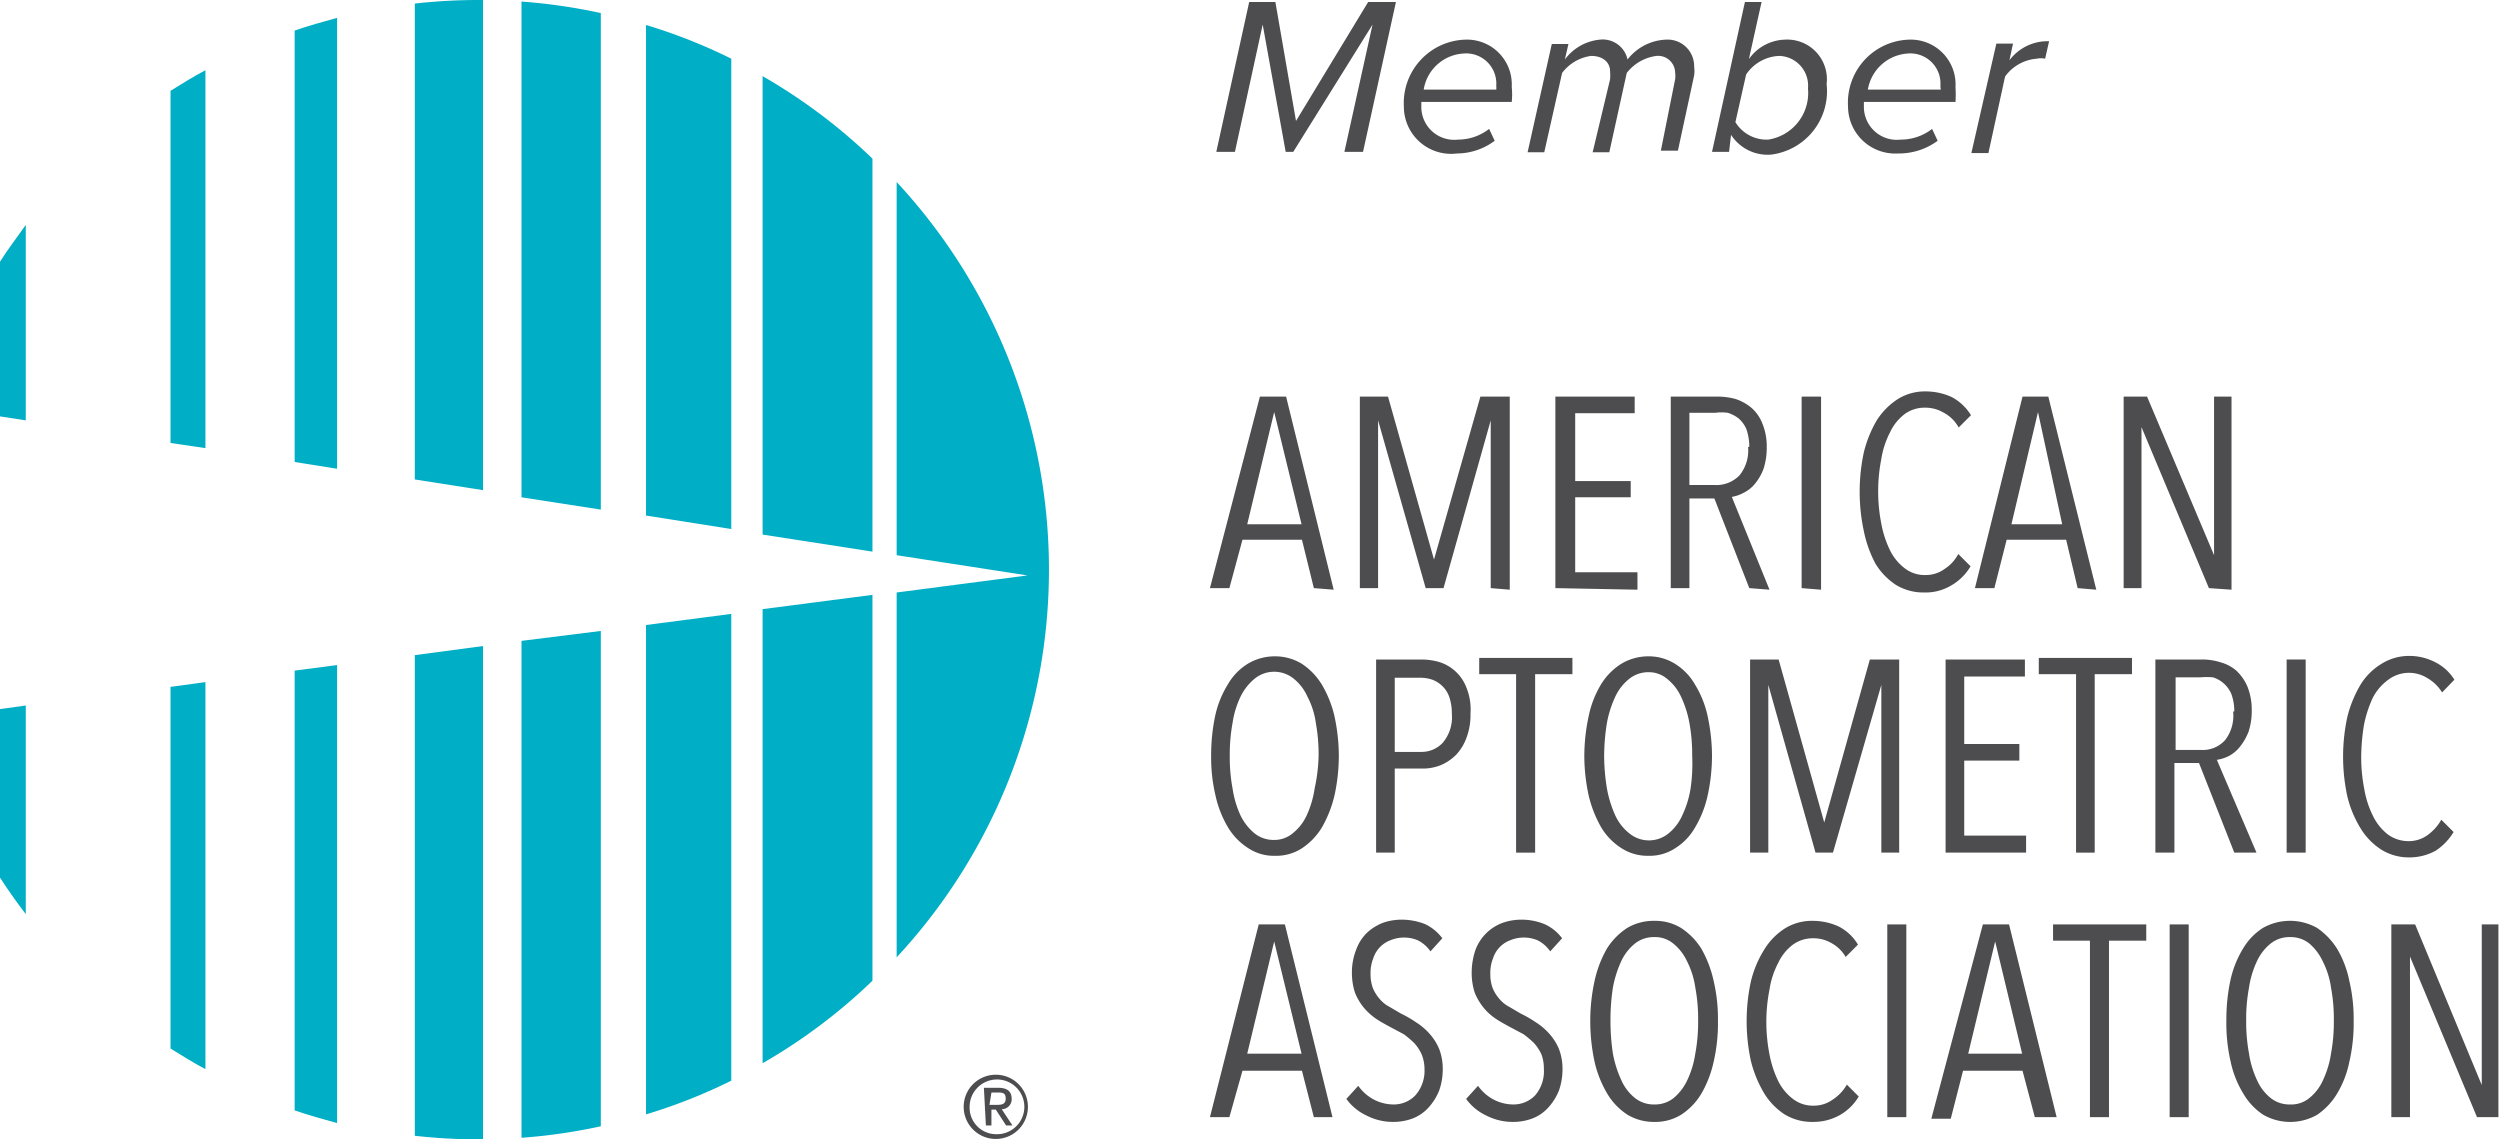 <?xml version="1.0" encoding="UTF-8"?> <svg xmlns="http://www.w3.org/2000/svg" viewBox="0 0 63.04 28.73"><g fill="#00aec5"><path d="m.65 5.67c-.23.33-.45.61-.65.93v3.9l.65.1z"></path><path d="m.65 17.79-.65.09v4.25c.2.31.42.62.65.92z"></path><path d="m5.18 17.2-.88.12v9.12c.29.18.58.36.88.52z"></path><path d="m5.18 1.77c-.3.16-.59.34-.88.52v8.88l.88.13z"></path><path d="m8.5.45c-.36.1-.72.2-1.07.32v10.88l1.07.17z"></path><path d="m8.5 16.77-1.07.14v11.09c.35.12.71.22 1.07.32z"></path><path d="m12.18 0h-.1a14.39 14.39 0 0 0 -1.62.09v12l1.72.27z"></path><path d="m12.18 16.29-1.72.23v12.12a14.39 14.39 0 0 0 1.62.09h.1z"></path><path d="m15.15.33a14 14 0 0 0 -2-.29v12.5l2 .31z"></path><path d="m15.15 15.91-2 .25v12.53a14 14 0 0 0 2-.29z"></path><path d="m18.44 1.48a13.73 13.73 0 0 0 -2.15-.85v12.37l2.15.34z"></path><path d="m18.44 15.48-2.15.28v12.34a13.73 13.73 0 0 0 2.15-.85z"></path><path d="m22.61 4.59v9.41l3.3.51-3.3.43v9.2a14.36 14.36 0 0 0 0-19.55z"></path><path d="m22 4a14.14 14.14 0 0 0 -2.77-2.08v11.56l2.77.43z"></path><path d="m22 15-2.77.36v11.45a14.14 14.14 0 0 0 2.77-2.08z"></path></g><g fill="#4d4d4f"><path d="m33.13 14.83-.3-1.22h-1.5l-.33 1.22h-.49l1.26-4.83h.66l1.2 4.87zm-1-4.44-.68 2.83h1.37z"></path><path d="m37.59 14.83v-4.23l-1.19 4.23h-.45l-1.2-4.23v4.23h-.46v-4.83h.71l1.16 4.11 1.17-4.11h.74v4.87z"></path><path d="m39.22 14.83v-4.83h2v.42h-1.5v1.71h1.4v.41h-1.4v1.89h1.57v.44z"></path><path d="m44.11 14.83-.88-2.26h-.63v2.26h-.47v-4.83h1.16a1.78 1.78 0 0 1 .47.06 1.2 1.2 0 0 1 .4.22 1 1 0 0 1 .28.4 1.5 1.5 0 0 1 .11.6 1.71 1.71 0 0 1 -.08.54 1.32 1.32 0 0 1 -.21.37.86.86 0 0 1 -.28.23 1 1 0 0 1 -.31.11l.95 2.34zm0-3.56a1.35 1.35 0 0 0 -.07-.44.75.75 0 0 0 -.2-.28.87.87 0 0 0 -.27-.14 1.12 1.12 0 0 0 -.32 0h-.65v1.82h.64a.81.81 0 0 0 .62-.24 1 1 0 0 0 .22-.72z"></path><path d="m45.43 14.83v-4.83h.49v4.87z"></path><path d="m49.19 14.77a1.26 1.26 0 0 1 -.67.17 1.33 1.33 0 0 1 -.71-.19 1.68 1.68 0 0 1 -.52-.54 3 3 0 0 1 -.29-.81 4.74 4.74 0 0 1 0-2 3 3 0 0 1 .33-.81 1.78 1.78 0 0 1 .53-.53 1.29 1.29 0 0 1 .7-.19 1.58 1.58 0 0 1 .65.14 1.26 1.26 0 0 1 .49.46l-.31.31a.92.92 0 0 0 -.39-.38.89.89 0 0 0 -.45-.12.85.85 0 0 0 -.52.16 1.22 1.22 0 0 0 -.37.46 2.2 2.2 0 0 0 -.22.67 4.24 4.24 0 0 0 0 1.64 2.64 2.64 0 0 0 .22.67 1.28 1.28 0 0 0 .37.45.82.82 0 0 0 .53.17.8.8 0 0 0 .47-.15 1 1 0 0 0 .35-.38l.31.31a1.35 1.35 0 0 1 -.5.49z"></path><path d="m52.39 14.83-.29-1.22h-1.5l-.31 1.22h-.49l1.2-4.83h.65l1.21 4.87zm-1-4.44-.67 2.83h1.28z"></path><path d="m55.7 14.83-1.7-4.06v4.06h-.45v-4.83h.59l1.69 4v-4h.44v4.87z"></path><path d="m33.76 19.06a4.74 4.74 0 0 1 -.11 1 3 3 0 0 1 -.32.81 1.66 1.66 0 0 1 -.5.52 1.2 1.2 0 0 1 -.68.19 1.17 1.17 0 0 1 -.67-.19 1.59 1.59 0 0 1 -.51-.52 2.69 2.69 0 0 1 -.32-.81 4.2 4.2 0 0 1 -.11-1 4.83 4.83 0 0 1 .1-1 2.53 2.53 0 0 1 .32-.8 1.47 1.47 0 0 1 .5-.52 1.32 1.32 0 0 1 .69-.19 1.29 1.29 0 0 1 .68.19 1.66 1.66 0 0 1 .5.52 2.79 2.79 0 0 1 .32.8 4.81 4.81 0 0 1 .11 1zm-.51 0a4.43 4.43 0 0 0 -.07-.83 2 2 0 0 0 -.21-.66 1.22 1.22 0 0 0 -.34-.45.78.78 0 0 0 -1 0 1.35 1.35 0 0 0 -.35.45 2.33 2.33 0 0 0 -.2.66 4.43 4.43 0 0 0 -.07.83 4.25 4.25 0 0 0 .07.82 2.48 2.48 0 0 0 .2.68 1.35 1.35 0 0 0 .35.45.77.77 0 0 0 .49.17.72.72 0 0 0 .48-.17 1.24 1.24 0 0 0 .35-.45 2.48 2.48 0 0 0 .2-.68 4.25 4.25 0 0 0 .1-.82z"></path><path d="m37.08 18a1.61 1.61 0 0 1 -.1.6 1.24 1.24 0 0 1 -.26.43 1.22 1.22 0 0 1 -.38.26 1.2 1.2 0 0 1 -.45.09h-.72v2.12h-.47v-4.87h1.15a1.65 1.65 0 0 1 .43.06 1.07 1.07 0 0 1 .69.63 1.48 1.48 0 0 1 .11.68zm-.47 0a1.31 1.31 0 0 0 -.06-.41.7.7 0 0 0 -.17-.28.73.73 0 0 0 -.26-.17.94.94 0 0 0 -.3-.05h-.65v1.87h.66a.73.73 0 0 0 .55-.23 1 1 0 0 0 .23-.73z"></path><path d="m38.71 17v4.5h-.48v-4.5h-.93v-.41h2.35v.41z"></path><path d="m43.17 19.06a4.74 4.74 0 0 1 -.11 1 2.69 2.69 0 0 1 -.32.81 1.47 1.47 0 0 1 -.5.52 1.17 1.17 0 0 1 -.67.19 1.22 1.22 0 0 1 -.68-.19 1.59 1.59 0 0 1 -.51-.52 3 3 0 0 1 -.32-.81 4.74 4.74 0 0 1 -.11-1 4.81 4.81 0 0 1 .11-1 2.52 2.52 0 0 1 .31-.8 1.59 1.59 0 0 1 .51-.52 1.32 1.32 0 0 1 .69-.19 1.25 1.25 0 0 1 .67.19 1.47 1.47 0 0 1 .5.52 2.53 2.53 0 0 1 .32.8 4.81 4.81 0 0 1 .11 1zm-.5 0a4.43 4.43 0 0 0 -.07-.83 2.7 2.7 0 0 0 -.21-.66 1.24 1.24 0 0 0 -.35-.45.71.71 0 0 0 -.47-.17.77.77 0 0 0 -.49.17 1.24 1.24 0 0 0 -.35.45 2.7 2.7 0 0 0 -.21.66 5.46 5.46 0 0 0 -.07.83 5.22 5.22 0 0 0 .07.82 2.87 2.87 0 0 0 .21.68 1.24 1.24 0 0 0 .35.45.78.78 0 0 0 1 0 1.22 1.22 0 0 0 .34-.45 2.47 2.47 0 0 0 .21-.68 4.25 4.25 0 0 0 .04-.82z"></path><path d="m47.44 21.5v-4.23l-1.22 4.23h-.44l-1.19-4.23v4.23h-.46v-4.87h.72l1.15 4.11 1.15-4.11h.74v4.87z"></path><path d="m49.06 21.5v-4.87h2v.43h-1.53v1.7h1.39v.42h-1.39v1.89h1.56v.43z"></path><path d="m52.82 17v4.5h-.47v-4.5h-.94v-.41h2.35v.41z"></path><path d="m56.34 21.5-.89-2.26h-.62v2.26h-.48v-4.87h1.17a1.49 1.49 0 0 1 .47.07 1 1 0 0 1 .4.21 1.19 1.19 0 0 1 .28.4 1.58 1.58 0 0 1 .11.61 1.69 1.69 0 0 1 -.08.53 1.44 1.44 0 0 1 -.21.37.9.9 0 0 1 -.28.24 1 1 0 0 1 -.31.1l1 2.34zm0-3.56a1.29 1.29 0 0 0 -.07-.43.75.75 0 0 0 -.2-.28.72.72 0 0 0 -.27-.15 1.75 1.75 0 0 0 -.32 0h-.62v1.83h.64a.75.75 0 0 0 .61-.25 1 1 0 0 0 .2-.72z"></path><path d="m57.66 21.5v-4.87h.48v4.87z"></path><path d="m61.42 21.45a1.36 1.36 0 0 1 -.67.17 1.31 1.31 0 0 1 -.71-.2 1.68 1.68 0 0 1 -.52-.54 2.79 2.79 0 0 1 -.33-.8 4.74 4.74 0 0 1 0-2 3 3 0 0 1 .33-.81 1.58 1.58 0 0 1 .53-.53 1.3 1.3 0 0 1 .7-.2 1.4 1.4 0 0 1 .64.15 1.2 1.2 0 0 1 .5.45l-.31.32a1.06 1.06 0 0 0 -.37-.36.87.87 0 0 0 -1 .05 1.3 1.3 0 0 0 -.38.45 3 3 0 0 0 -.22.68 5.22 5.22 0 0 0 -.07.82 4.2 4.2 0 0 0 .08.81 2.4 2.4 0 0 0 .22.67 1.32 1.32 0 0 0 .37.46.88.88 0 0 0 .53.17.8.8 0 0 0 .47-.15 1.2 1.2 0 0 0 .35-.39l.31.31a1.47 1.47 0 0 1 -.45.47z"></path><path d="m33.13 28.17-.3-1.17h-1.5l-.33 1.17h-.49l1.23-4.86h.66l1.2 4.86zm-1-4.43-.68 2.83h1.37z"></path><path d="m36.38 26.93a1.62 1.62 0 0 1 -.09.57 1.43 1.43 0 0 1 -.27.43 1.05 1.05 0 0 1 -.39.27 1.37 1.37 0 0 1 -.49.09 1.45 1.45 0 0 1 -.68-.16 1.31 1.31 0 0 1 -.51-.42l.3-.33a1.12 1.12 0 0 0 .4.35 1.07 1.07 0 0 0 .49.12.75.75 0 0 0 .55-.23.94.94 0 0 0 .23-.67 1 1 0 0 0 -.07-.36 1.12 1.12 0 0 0 -.19-.29 2.75 2.75 0 0 0 -.26-.22l-.32-.17c-.13-.07-.26-.14-.38-.22a1.64 1.64 0 0 1 -.31-.28 1.51 1.51 0 0 1 -.22-.37 1.6 1.6 0 0 1 -.08-.51 1.55 1.55 0 0 1 .11-.59 1.13 1.13 0 0 1 .27-.42 1.28 1.28 0 0 1 .4-.25 1.44 1.44 0 0 1 .46-.08 1.64 1.64 0 0 1 .6.11 1.17 1.17 0 0 1 .44.36l-.3.33a.84.84 0 0 0 -.32-.28.9.9 0 0 0 -.69 0 .72.72 0 0 0 -.43.45 1 1 0 0 0 -.07.4 1 1 0 0 0 .06.36 1 1 0 0 0 .17.27.82.82 0 0 0 .25.2l.29.17a2.88 2.88 0 0 1 .38.22 1.58 1.58 0 0 1 .34.29 1.36 1.36 0 0 1 .24.38 1.38 1.38 0 0 1 .09.48z"></path><path d="m39.4 26.93a1.62 1.62 0 0 1 -.09.57 1.43 1.43 0 0 1 -.27.43 1.05 1.05 0 0 1 -.39.27 1.37 1.37 0 0 1 -.49.09 1.45 1.45 0 0 1 -.68-.16 1.31 1.31 0 0 1 -.51-.42l.3-.33a1.12 1.12 0 0 0 .4.35 1.07 1.07 0 0 0 .49.12.75.75 0 0 0 .55-.23.93.93 0 0 0 .22-.67 1 1 0 0 0 -.06-.36 1.12 1.12 0 0 0 -.19-.29 2.75 2.75 0 0 0 -.26-.22l-.32-.17c-.13-.07-.26-.14-.38-.22a1.38 1.38 0 0 1 -.31-.28 1.51 1.51 0 0 1 -.22-.37 1.6 1.6 0 0 1 -.08-.51 1.78 1.78 0 0 1 .1-.59 1.16 1.16 0 0 1 .68-.67 1.44 1.44 0 0 1 .46-.08 1.55 1.55 0 0 1 .59.11 1.13 1.13 0 0 1 .45.36l-.3.33a.84.84 0 0 0 -.32-.28.9.9 0 0 0 -.69 0 .72.72 0 0 0 -.43.45 1 1 0 0 0 -.07.4 1 1 0 0 0 .06.36 1 1 0 0 0 .17.27.82.82 0 0 0 .25.2l.29.17a2.88 2.88 0 0 1 .38.22 1.58 1.58 0 0 1 .34.29 1.36 1.36 0 0 1 .24.38 1.38 1.38 0 0 1 .09.48z"></path><path d="m43.32 25.73a4.34 4.34 0 0 1 -.11 1.05 2.78 2.78 0 0 1 -.31.8 1.62 1.62 0 0 1 -.51.53 1.24 1.24 0 0 1 -.67.18 1.3 1.3 0 0 1 -.68-.18 1.62 1.62 0 0 1 -.51-.53 2.79 2.79 0 0 1 -.32-.8 4.9 4.9 0 0 1 -.11-1.05 4.72 4.72 0 0 1 .11-1 2.85 2.85 0 0 1 .31-.81 1.69 1.69 0 0 1 .51-.52 1.31 1.31 0 0 1 .69-.18 1.24 1.24 0 0 1 .67.18 1.69 1.69 0 0 1 .51.52 2.85 2.85 0 0 1 .31.81 4.17 4.17 0 0 1 .11 1zm-.5 0a4.25 4.25 0 0 0 -.07-.82 2.11 2.11 0 0 0 -.21-.67 1.24 1.24 0 0 0 -.35-.45.71.71 0 0 0 -.47-.16.76.76 0 0 0 -.49.16 1.24 1.24 0 0 0 -.35.45 2.78 2.78 0 0 0 -.21.67 5.27 5.27 0 0 0 -.06.82 5.4 5.4 0 0 0 .06.83 2.78 2.78 0 0 0 .21.67 1.2 1.2 0 0 0 .35.46.76.76 0 0 0 .49.16.75.75 0 0 0 .48-.16 1.3 1.3 0 0 0 .35-.46 2.4 2.4 0 0 0 .2-.67 4.35 4.35 0 0 0 .07-.83z"></path><path d="m46.39 28.12a1.36 1.36 0 0 1 -.67.17 1.33 1.33 0 0 1 -.72-.19 1.68 1.68 0 0 1 -.52-.54 3 3 0 0 1 -.33-.81 4.74 4.74 0 0 1 0-2 2.71 2.71 0 0 1 .34-.81 1.65 1.65 0 0 1 .52-.53 1.29 1.29 0 0 1 .7-.19 1.58 1.58 0 0 1 .65.14 1.2 1.2 0 0 1 .49.46l-.31.31a.92.92 0 0 0 -.36-.35.89.89 0 0 0 -.45-.12.85.85 0 0 0 -.52.16 1.22 1.22 0 0 0 -.37.46 2.11 2.11 0 0 0 -.22.67 4.24 4.24 0 0 0 0 1.64 2.64 2.64 0 0 0 .22.67 1.28 1.28 0 0 0 .37.45.82.82 0 0 0 .53.17.8.8 0 0 0 .47-.15 1.1 1.1 0 0 0 .36-.38l.3.3a1.31 1.31 0 0 1 -.48.47z"></path><path d="m47.59 28.17v-4.86h.48v4.86z"></path><path d="m51.31 28.17-.31-1.17h-1.5l-.31 1.21h-.49l1.3-4.9h.66l1.2 4.86zm-1-4.43-.68 2.83h1.36z"></path><path d="m53.18 23.72v4.45h-.48v-4.45h-.93v-.41h2.35v.41z"></path><path d="m54.71 28.17v-4.86h.48v4.86z"></path><path d="m59.35 25.73a4.34 4.34 0 0 1 -.11 1.05 2.52 2.52 0 0 1 -.31.8 1.7 1.7 0 0 1 -.5.53 1.37 1.37 0 0 1 -1.36 0 1.6 1.6 0 0 1 -.5-.53 2.53 2.53 0 0 1 -.32-.8 4.34 4.34 0 0 1 -.11-1.05 4.74 4.74 0 0 1 .1-1 2.59 2.59 0 0 1 .32-.81 1.56 1.56 0 0 1 .5-.52 1.39 1.39 0 0 1 1.37 0 1.78 1.78 0 0 1 .5.52 2.58 2.58 0 0 1 .31.81 4.17 4.17 0 0 1 .11 1zm-.5 0a4.25 4.25 0 0 0 -.07-.82 2.11 2.11 0 0 0 -.21-.67 1.33 1.33 0 0 0 -.34-.45.75.75 0 0 0 -.48-.16.76.76 0 0 0 -.49.16 1.24 1.24 0 0 0 -.35.45 2.4 2.4 0 0 0 -.2.67 4.25 4.25 0 0 0 -.07.82 4.35 4.35 0 0 0 .07.83 2.4 2.4 0 0 0 .2.67 1.2 1.2 0 0 0 .35.46.76.76 0 0 0 .49.16.71.71 0 0 0 .48-.16 1.2 1.2 0 0 0 .35-.46 2.4 2.4 0 0 0 .2-.67 4.35 4.35 0 0 0 .07-.83z"></path><path d="m62.46 28.17-1.69-4.05v4.05h-.47v-4.86h.6l1.68 4.05v-4.05h.42v4.86z"></path><path d="m25.12 27.1a.81.81 0 1 1 -.82.81.81.81 0 0 1 .82-.81zm0 1.5a.69.69 0 1 0 -.67-.69.67.67 0 0 0 .67.69zm-.31-1.17h.36c.23 0 .34.09.34.28a.25.25 0 0 1 -.25.26l.27.41h-.16l-.26-.4h-.11v.4h-.14zm.14.43h.16c.13 0 .25 0 .25-.16s-.11-.15-.21-.15h-.15z"></path><path d="m34.61.62-2 3.21h-.19l-.58-3.21-.7 3.21h-.47l.83-3.78h.66l.52 3 1.82-3h.7l-.83 3.78h-.47z"></path><path d="m36.94 1a1.13 1.13 0 0 1 1.18 1.19 1.85 1.85 0 0 1 0 .38h-2.28v.13a.83.83 0 0 0 .93.82 1.27 1.27 0 0 0 .78-.27l.14.3a1.6 1.6 0 0 1 -.95.32 1.19 1.19 0 0 1 -1.34-1.18 1.6 1.6 0 0 1 1.54-1.69zm.79 1.15a.76.76 0 0 0 -.83-.8 1.08 1.08 0 0 0 -1 .91h1.83a.37.37 0 0 0 0-.08z"></path><path d="m42.24 2a.58.58 0 0 0 0-.17.43.43 0 0 0 -.47-.42 1.13 1.13 0 0 0 -.75.43l-.44 2h-.42l.44-1.84a1.36 1.36 0 0 0 0-.2c0-.22-.17-.39-.48-.39a1.1 1.1 0 0 0 -.73.43l-.45 2h-.42l.61-2.73h.42l-.09.39a1.24 1.24 0 0 1 .88-.5.64.64 0 0 1 .7.5 1.29 1.29 0 0 1 .96-.5.67.67 0 0 1 .72.68.83.83 0 0 1 0 .22l-.41 1.9h-.43z"></path><path d="m43.6 3.83h-.43l.83-3.78h.42l-.32 1.44a1.15 1.15 0 0 1 .9-.49 1 1 0 0 1 1.06 1.12 1.61 1.61 0 0 1 -1.41 1.78 1.1 1.1 0 0 1 -1-.5zm1.27-2.42a1.05 1.05 0 0 0 -.84.47l-.27 1.2a.92.92 0 0 0 .83.44 1.19 1.19 0 0 0 1-1.29.75.75 0 0 0 -.72-.82z"></path><path d="m48.13 1a1.13 1.13 0 0 1 1.18 1.19 3.18 3.18 0 0 1 0 .38h-2.31s0 .09 0 .13a.83.83 0 0 0 .93.82 1.28 1.28 0 0 0 .79-.27l.14.3a1.65 1.65 0 0 1 -1 .32 1.19 1.19 0 0 1 -1.26-1.18 1.59 1.59 0 0 1 1.53-1.69zm.8 1.15a.76.76 0 0 0 -.83-.8 1.09 1.09 0 0 0 -1 .91h1.84s-.01-.05-.01-.08z"></path><path d="m50.34 1.1h.42l-.09.42a1.2 1.2 0 0 1 1-.48l-.1.44a.51.51 0 0 0 -.21 0 1.09 1.09 0 0 0 -.8.45l-.42 1.93h-.43z"></path></g></svg> 
